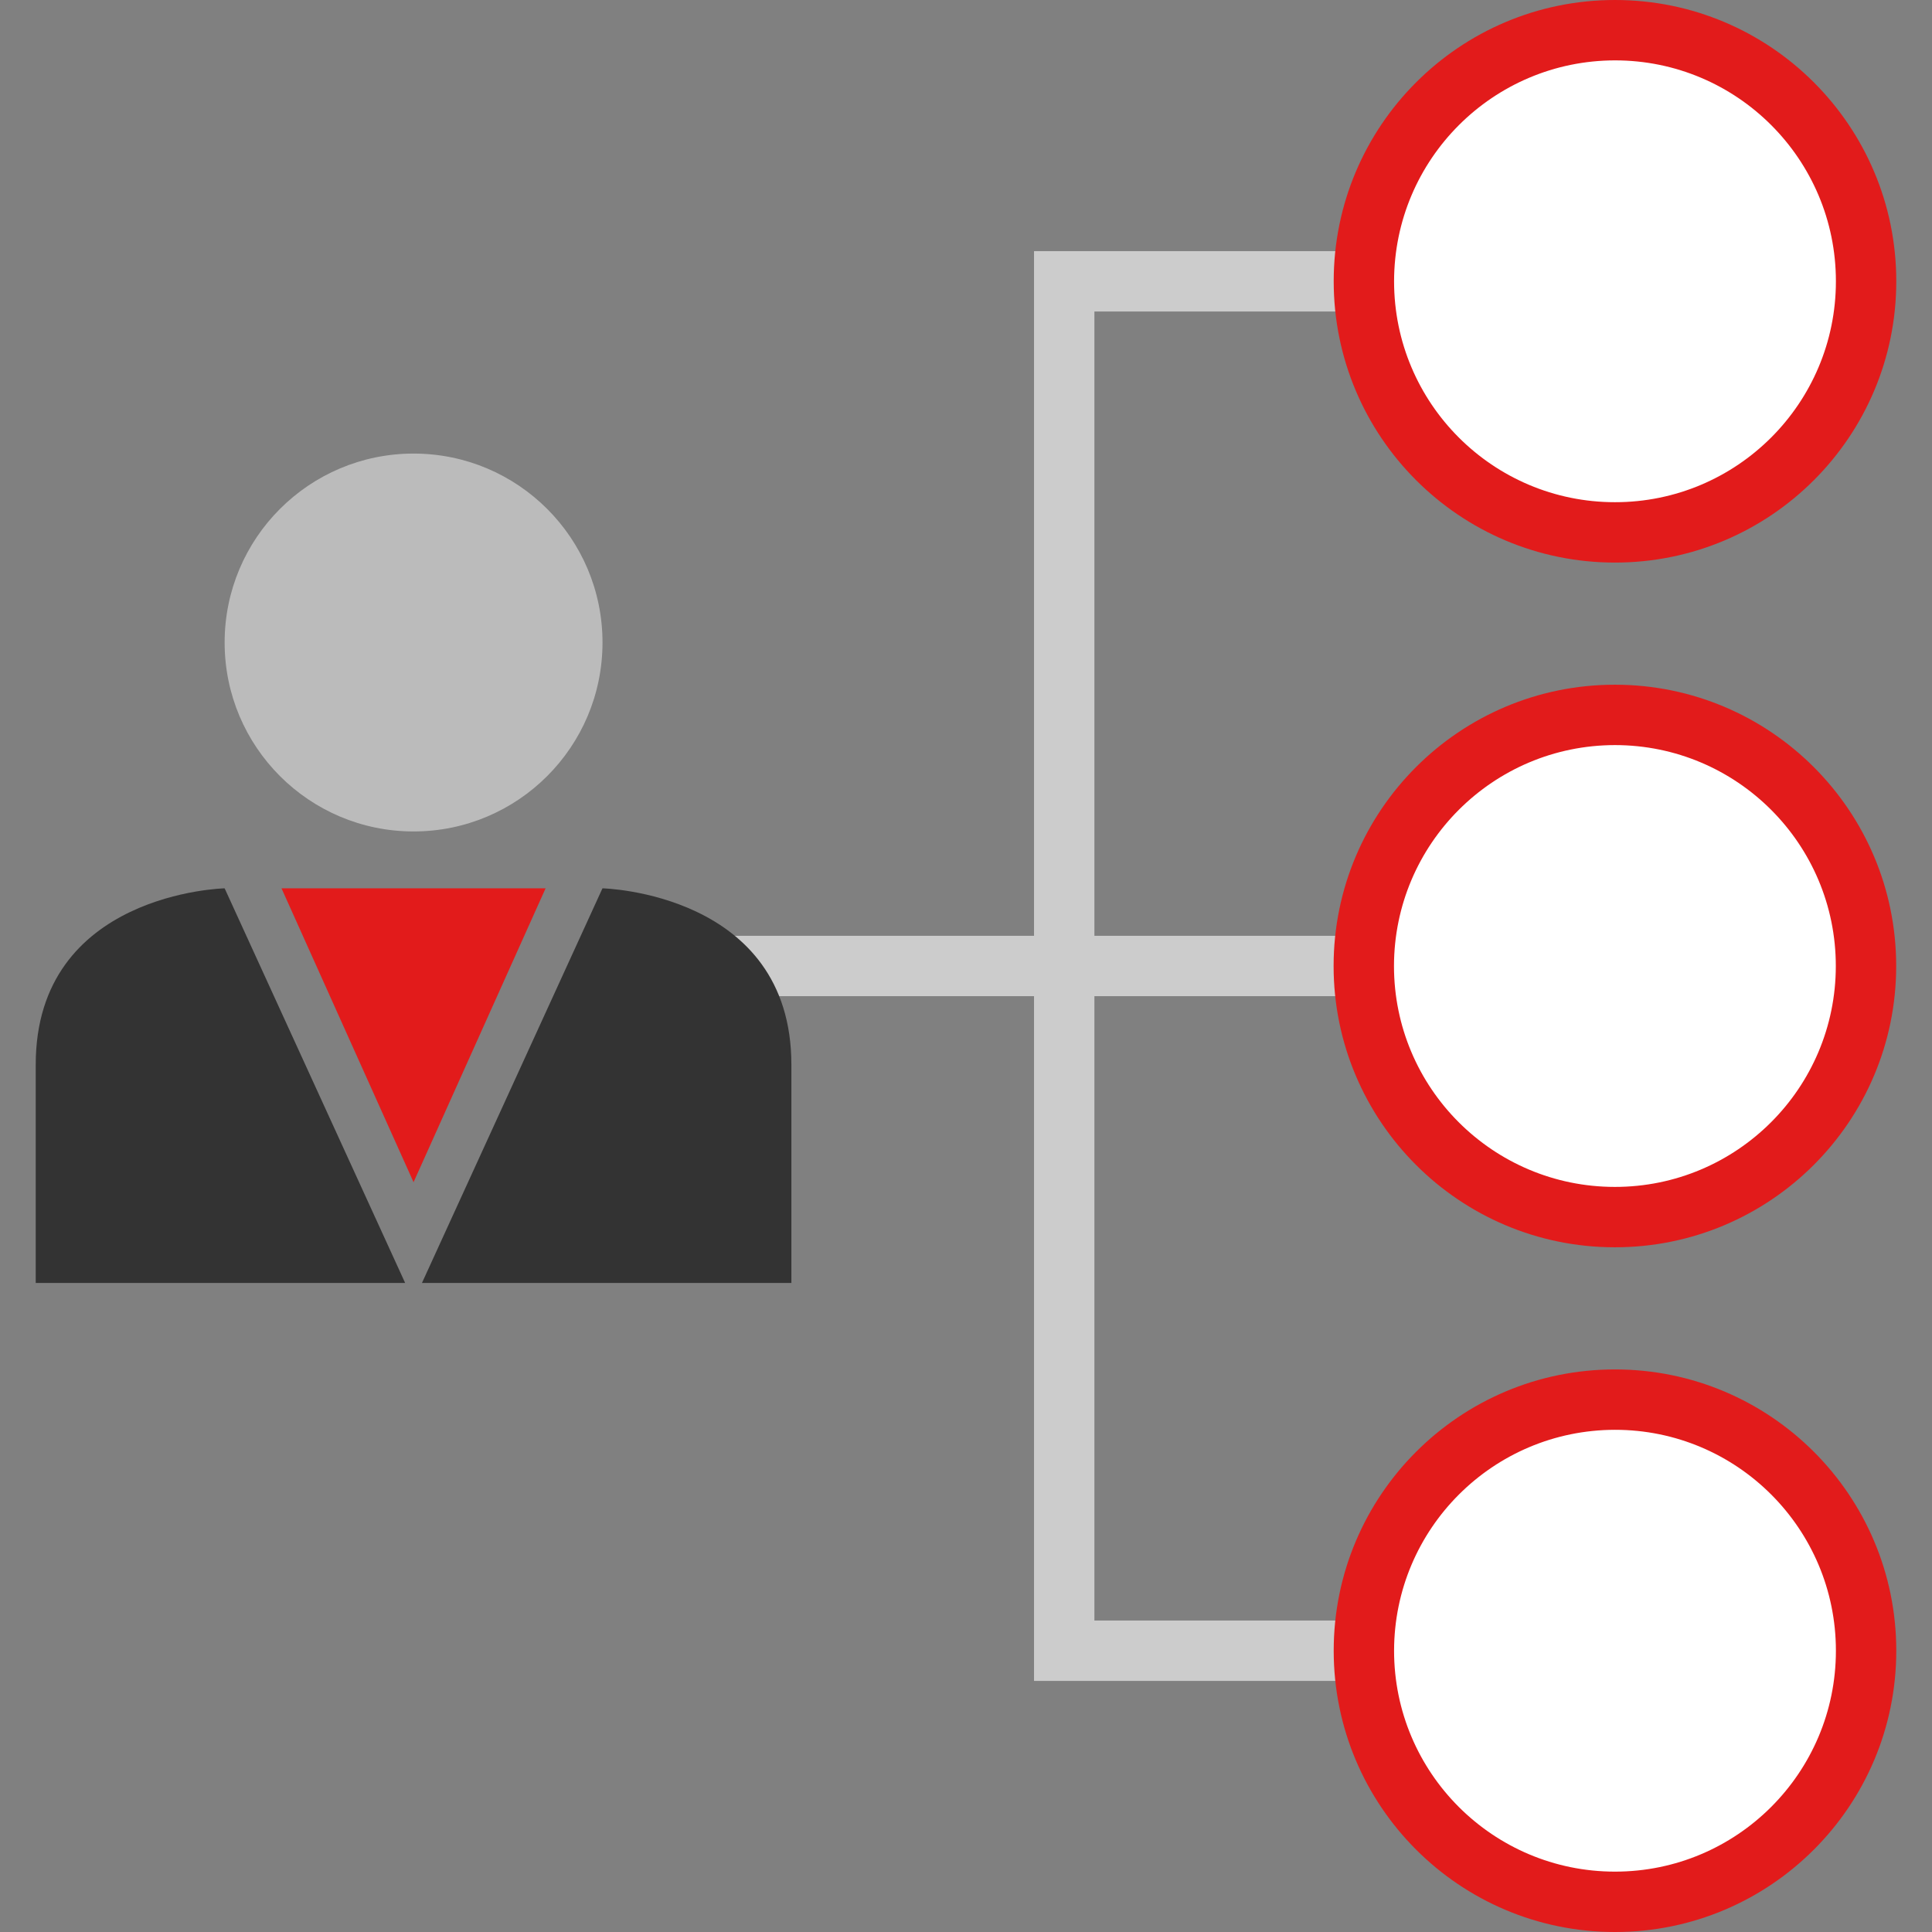 <?xml version="1.0" encoding="iso-8859-1"?>
<!-- Uploaded to: SVG Repo, www.svgrepo.com, Generator: SVG Repo Mixer Tools -->
<svg version="1.1" id="Layer_1" xmlns="http://www.w3.org/2000/svg" xmlns:xlink="http://www.w3.org/1999/xlink" 
	 viewBox="0 0 511.999 511.999" xml:space="preserve">
<rect x="0" y="0" width="511.999" height="511.999" fill="#808080" stroke="none"/>
<g>
	<rect x="177.506" y="247.997" style="fill:#CCCCCC;" width="185.808" height="16"/>
	<polygon style="fill:#CCCCCC;" points="363.316,445.457 274.028,445.457 274.028,66.552 363.316,66.552 363.316,82.552 
		290.028,82.552 290.028,429.456 363.316,429.456 	"/>
</g>
<circle style="fill:#FFFFFF;" cx="427.961" cy="437.454" r="66.545"/>
<path style="fill:#E21B1B;" d="M427.988,378.913c32.333,0,58.544,26.211,58.544,58.544S460.321,496,427.988,496
	s-58.544-26.211-58.544-58.544C369.484,405.139,395.671,378.952,427.988,378.913 M427.988,362.912
	c-41.17,0-74.544,33.375-74.544,74.544c0,41.17,33.375,74.544,74.544,74.544s74.544-33.375,74.544-74.544
	S469.157,362.912,427.988,362.912L427.988,362.912z"/>
<circle style="fill:#FFFFFF;" cx="427.961" cy="256.003" r="66.545"/>
<path style="fill:#E21B1B;" d="M427.988,197.456c32.333,0.014,58.533,26.235,58.52,58.568c-0.014,32.333-26.235,58.533-58.568,58.52
	c-32.323-0.014-58.52-26.22-58.52-58.544C369.459,223.674,395.662,197.483,427.988,197.456 M427.988,181.456
	c-41.17-0.014-74.555,33.351-74.568,74.52c-0.014,41.17,33.351,74.555,74.52,74.568c41.17,0.014,74.555-33.351,74.568-74.52
	c0-0.008,0-0.016,0-0.024C502.508,214.84,469.147,181.47,427.988,181.456z"/>
<circle style="fill:#FFFFFF;" cx="427.961" cy="74.54" r="66.545"/>
<path style="fill:#E21B1B;" d="M427.988,16c32.333,0,58.544,26.211,58.544,58.544s-26.211,58.544-58.544,58.544
	s-58.544-26.211-58.544-58.544C369.484,42.228,395.671,16.04,427.988,16 M427.988,0c-41.17,0-74.544,33.375-74.544,74.544
	s33.375,74.544,74.544,74.544s74.544-33.375,74.544-74.544S469.157,0,427.988,0L427.988,0z"/>
<circle style="fill:#BBBBBB;" cx="109.6" cy="170.271" r="50.07"/>
<g>
	<path style="fill:#333333;" d="M107.372,340l-47.84-104.584c0,0-50.065,1.112-50.065,46.728V340H107.372z"/>
	<path style="fill:#333333;" d="M111.82,340l47.84-104.584c0,0,50.065,1.112,50.065,46.728V340H111.82z"/>
</g>
<polygon style="fill:#E21B1B;" points="74.603,235.416 109.595,313.297 144.588,235.416 "/>
</svg>